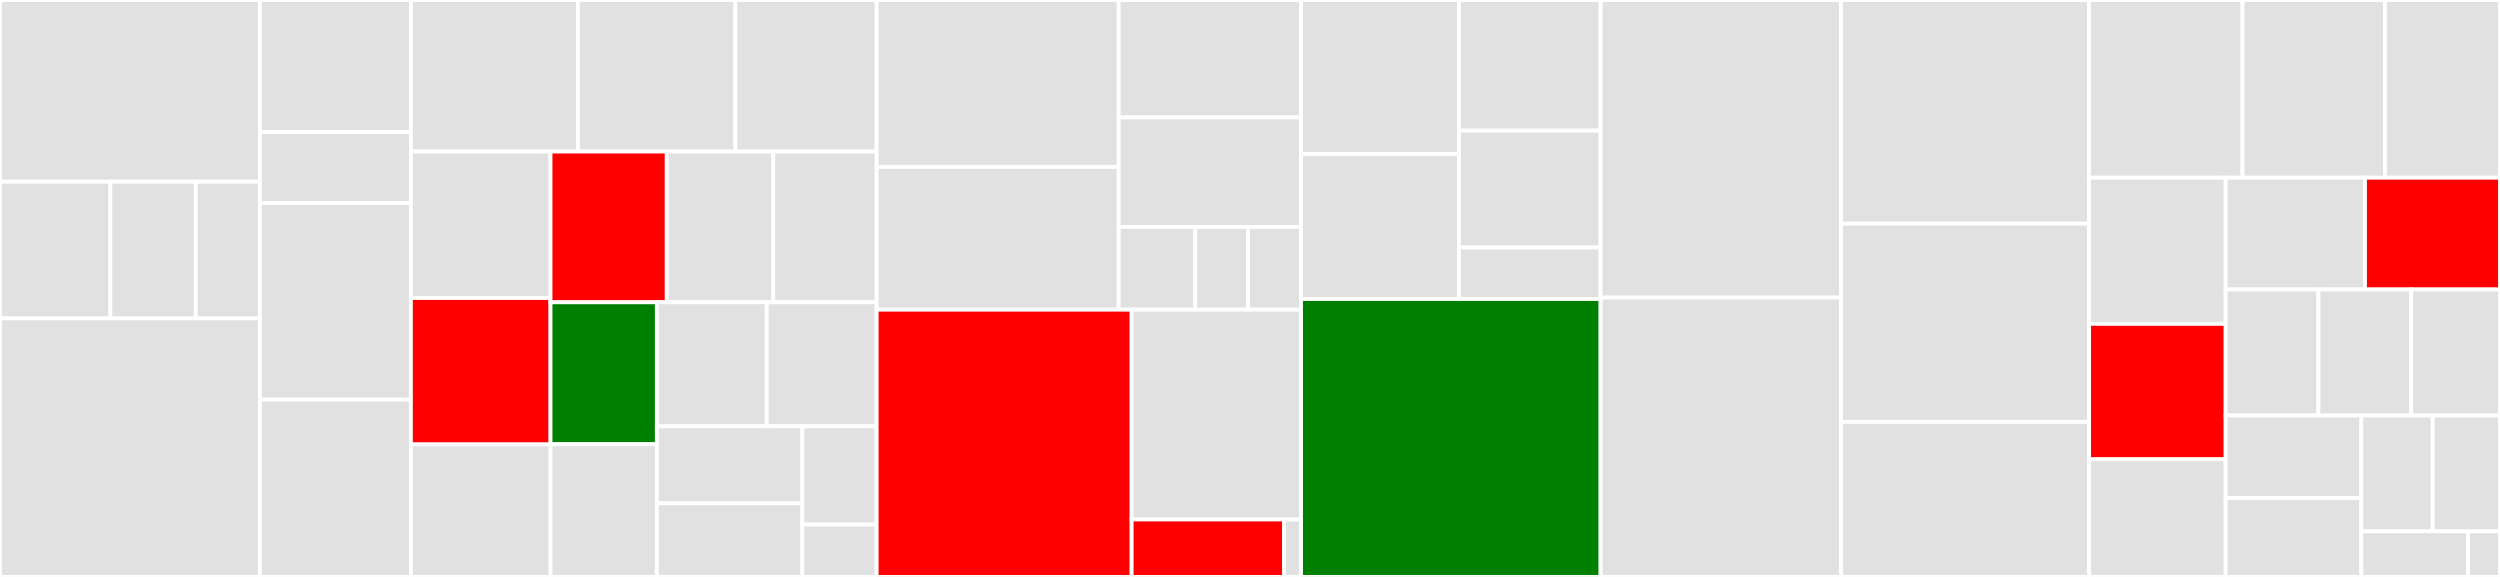 <svg baseProfile="full" width="650" height="150" viewBox="0 0 650 150" version="1.1"
xmlns="http://www.w3.org/2000/svg" xmlns:ev="http://www.w3.org/2001/xml-events"
xmlns:xlink="http://www.w3.org/1999/xlink">

<rect x="0" y="0" width="650" height="150" fill="#333333" stroke="none"/>

<style>rect.s{mask:url(#mask);}</style>
<defs>
  <pattern id="white" width="4" height="4" patternUnits="userSpaceOnUse" patternTransform="rotate(45)">
    <rect width="2" height="2" transform="translate(0,0)" fill="white"></rect>
  </pattern>
  <mask id="mask">
    <rect x="0" y="0" width="100%" height="100%" fill="url(#white)"></rect>
  </mask>
</defs>

<rect x="0" y="0" width="67.567" height="47.24" fill="#e1e1e1" stroke="white" stroke-width="1" class=" tooltipped" data-content="tests/av/test_av_time_series.py"><title>tests/av/test_av_time_series.py</title></rect>
<rect x="0" y="47.24" width="28.693" height="35.552" fill="#e1e1e1" stroke="white" stroke-width="1" class=" tooltipped" data-content="tests/av/test_av_forex.py"><title>tests/av/test_av_forex.py</title></rect>
<rect x="28.693" y="47.24" width="22.214" height="35.552" fill="#e1e1e1" stroke="white" stroke-width="1" class=" tooltipped" data-content="tests/av/test_av_quotes.py"><title>tests/av/test_av_quotes.py</title></rect>
<rect x="50.906" y="47.24" width="16.66" height="35.552" fill="#e1e1e1" stroke="white" stroke-width="1" class=" tooltipped" data-content="tests/av/test_av_sector.py"><title>tests/av/test_av_sector.py</title></rect>
<rect x="0" y="82.792" width="67.567" height="67.208" fill="#e1e1e1" stroke="white" stroke-width="1" class=" tooltipped" data-content="tests/test_wb.py"><title>tests/test_wb.py</title></rect>
<rect x="67.567" y="0" width="39.268" height="34.358" fill="#e1e1e1" stroke="white" stroke-width="1" class=" tooltipped" data-content="tests/io/test_jsdmx.py"><title>tests/io/test_jsdmx.py</title></rect>
<rect x="67.567" y="34.358" width="39.268" height="18.436" fill="#e1e1e1" stroke="white" stroke-width="1" class=" tooltipped" data-content="tests/io/test_sdmx.py"><title>tests/io/test_sdmx.py</title></rect>
<rect x="67.567" y="52.793" width="39.268" height="51.117" fill="#e1e1e1" stroke="white" stroke-width="1" class=" tooltipped" data-content="tests/test_iex_daily.py"><title>tests/test_iex_daily.py</title></rect>
<rect x="67.567" y="103.911" width="39.268" height="46.089" fill="#e1e1e1" stroke="white" stroke-width="1" class=" tooltipped" data-content="tests/test_quandl.py"><title>tests/test_quandl.py</title></rect>
<rect x="106.834" y="0" width="43.427" height="39.402" fill="#e1e1e1" stroke="white" stroke-width="1" class=" tooltipped" data-content="tests/test_tiingo.py"><title>tests/test_tiingo.py</title></rect>
<rect x="150.261" y="0" width="40.921" height="39.402" fill="#e1e1e1" stroke="white" stroke-width="1" class=" tooltipped" data-content="tests/test_famafrench.py"><title>tests/test_famafrench.py</title></rect>
<rect x="191.182" y="0" width="36.746" height="39.402" fill="#e1e1e1" stroke="white" stroke-width="1" class=" tooltipped" data-content="tests/test_bankofcanada.py"><title>tests/test_bankofcanada.py</title></rect>
<rect x="106.834" y="39.402" width="36.298" height="38.075" fill="#e1e1e1" stroke="white" stroke-width="1" class=" tooltipped" data-content="tests/test_econdb.py"><title>tests/test_econdb.py</title></rect>
<rect x="106.834" y="77.477" width="36.298" height="38.075" fill="red" stroke="white" stroke-width="1" class=" tooltipped" data-content="tests/test_eurostat.py"><title>tests/test_eurostat.py</title></rect>
<rect x="106.834" y="115.551" width="36.298" height="34.449" fill="#e1e1e1" stroke="white" stroke-width="1" class=" tooltipped" data-content="tests/test_fred.py"><title>tests/test_fred.py</title></rect>
<rect x="143.133" y="39.402" width="30.224" height="39.194" fill="red" stroke="white" stroke-width="1" class=" tooltipped" data-content="tests/test_iex.py"><title>tests/test_iex.py</title></rect>
<rect x="173.357" y="39.402" width="27.705" height="39.194" fill="#e1e1e1" stroke="white" stroke-width="1" class=" tooltipped" data-content="tests/test_oecd.py"><title>tests/test_oecd.py</title></rect>
<rect x="201.062" y="39.402" width="26.866" height="39.194" fill="#e1e1e1" stroke="white" stroke-width="1" class=" tooltipped" data-content="tests/test_enigma.py"><title>tests/test_enigma.py</title></rect>
<rect x="143.133" y="78.596" width="27.651" height="36.892" fill="green" stroke="white" stroke-width="1" class=" tooltipped" data-content="tests/test_data.py"><title>tests/test_data.py</title></rect>
<rect x="143.133" y="115.488" width="27.651" height="34.512" fill="#e1e1e1" stroke="white" stroke-width="1" class=" tooltipped" data-content="tests/test_base.py"><title>tests/test_base.py</title></rect>
<rect x="170.783" y="78.596" width="28.572" height="32.247" fill="#e1e1e1" stroke="white" stroke-width="1" class=" tooltipped" data-content="tests/test_stooq.py"><title>tests/test_stooq.py</title></rect>
<rect x="199.355" y="78.596" width="28.572" height="32.247" fill="#e1e1e1" stroke="white" stroke-width="1" class=" tooltipped" data-content="tests/test_utils.py"><title>tests/test_utils.py</title></rect>
<rect x="170.783" y="110.843" width="37.816" height="20.013" fill="#e1e1e1" stroke="white" stroke-width="1" class=" tooltipped" data-content="tests/test_moex.py"><title>tests/test_moex.py</title></rect>
<rect x="170.783" y="130.857" width="37.816" height="19.143" fill="#e1e1e1" stroke="white" stroke-width="1" class=" tooltipped" data-content="tests/test_tsp.py"><title>tests/test_tsp.py</title></rect>
<rect x="208.599" y="110.843" width="19.328" height="25.537" fill="#e1e1e1" stroke="white" stroke-width="1" class=" tooltipped" data-content="tests/test_naver.py"><title>tests/test_naver.py</title></rect>
<rect x="208.599" y="136.38" width="19.328" height="13.62" fill="#e1e1e1" stroke="white" stroke-width="1" class=" tooltipped" data-content="tests/test_nasdaq.py"><title>tests/test_nasdaq.py</title></rect>
<rect x="227.928" y="0" width="62.937" height="43.395" fill="#e1e1e1" stroke="white" stroke-width="1" class=" tooltipped" data-content="iex/daily.py"><title>iex/daily.py</title></rect>
<rect x="227.928" y="43.395" width="62.937" height="37.121" fill="#e1e1e1" stroke="white" stroke-width="1" class=" tooltipped" data-content="iex/stats.py"><title>iex/stats.py</title></rect>
<rect x="290.865" y="0" width="47.407" height="30.541" fill="#e1e1e1" stroke="white" stroke-width="1" class=" tooltipped" data-content="iex/deep.py"><title>iex/deep.py</title></rect>
<rect x="290.865" y="30.541" width="47.407" height="28.459" fill="#e1e1e1" stroke="white" stroke-width="1" class=" tooltipped" data-content="iex/__init__.py"><title>iex/__init__.py</title></rect>
<rect x="290.865" y="58.999" width="19.88" height="21.517" fill="#e1e1e1" stroke="white" stroke-width="1" class=" tooltipped" data-content="iex/tops.py"><title>iex/tops.py</title></rect>
<rect x="310.745" y="58.999" width="13.763" height="21.517" fill="#e1e1e1" stroke="white" stroke-width="1" class=" tooltipped" data-content="iex/ref.py"><title>iex/ref.py</title></rect>
<rect x="324.509" y="58.999" width="13.763" height="21.517" fill="#e1e1e1" stroke="white" stroke-width="1" class=" tooltipped" data-content="iex/market.py"><title>iex/market.py</title></rect>
<rect x="227.928" y="80.517" width="66.301" height="69.483" fill="red" stroke="white" stroke-width="1" class=" tooltipped" data-content="io/sdmx.py"><title>io/sdmx.py</title></rect>
<rect x="294.229" y="80.517" width="44.043" height="54.54" fill="#e1e1e1" stroke="white" stroke-width="1" class=" tooltipped" data-content="io/jsdmx.py"><title>io/jsdmx.py</title></rect>
<rect x="294.229" y="135.057" width="39.639" height="14.943" fill="red" stroke="white" stroke-width="1" class=" tooltipped" data-content="io/util.py"><title>io/util.py</title></rect>
<rect x="333.868" y="135.057" width="4.404" height="14.943" fill="#e1e1e1" stroke="white" stroke-width="1" class=" tooltipped" data-content="io/__init__.py"><title>io/__init__.py</title></rect>
<rect x="338.272" y="0" width="41.055" height="40.076" fill="#e1e1e1" stroke="white" stroke-width="1" class=" tooltipped" data-content="av/time_series.py"><title>av/time_series.py</title></rect>
<rect x="338.272" y="40.076" width="41.055" height="37.671" fill="#e1e1e1" stroke="white" stroke-width="1" class=" tooltipped" data-content="av/forex.py"><title>av/forex.py</title></rect>
<rect x="379.327" y="0" width="36.822" height="33.958" fill="#e1e1e1" stroke="white" stroke-width="1" class=" tooltipped" data-content="av/quotes.py"><title>av/quotes.py</title></rect>
<rect x="379.327" y="33.958" width="36.822" height="30.384" fill="#e1e1e1" stroke="white" stroke-width="1" class=" tooltipped" data-content="av/__init__.py"><title>av/__init__.py</title></rect>
<rect x="379.327" y="64.342" width="36.822" height="13.405" fill="#e1e1e1" stroke="white" stroke-width="1" class=" tooltipped" data-content="av/sector.py"><title>av/sector.py</title></rect>
<rect x="338.272" y="77.746" width="77.877" height="72.254" fill="green" stroke="white" stroke-width="1" class=" tooltipped" data-content="data.py"><title>data.py</title></rect>
<rect x="416.149" y="0" width="62.521" height="77.368" fill="#e1e1e1" stroke="white" stroke-width="1" class=" tooltipped" data-content="wb.py"><title>wb.py</title></rect>
<rect x="416.149" y="77.368" width="62.521" height="72.632" fill="#e1e1e1" stroke="white" stroke-width="1" class=" tooltipped" data-content="base.py"><title>base.py</title></rect>
<rect x="478.67" y="0" width="64.495" height="58.163" fill="#e1e1e1" stroke="white" stroke-width="1" class=" tooltipped" data-content="moex.py"><title>moex.py</title></rect>
<rect x="478.67" y="58.163" width="64.495" height="51.531" fill="#e1e1e1" stroke="white" stroke-width="1" class=" tooltipped" data-content="tiingo.py"><title>tiingo.py</title></rect>
<rect x="478.67" y="109.694" width="64.495" height="40.306" fill="#e1e1e1" stroke="white" stroke-width="1" class=" tooltipped" data-content="famafrench.py"><title>famafrench.py</title></rect>
<rect x="543.166" y="0" width="39.885" height="46.201" fill="#e1e1e1" stroke="white" stroke-width="1" class=" tooltipped" data-content="enigma.py"><title>enigma.py</title></rect>
<rect x="583.051" y="0" width="37.036" height="46.201" fill="#e1e1e1" stroke="white" stroke-width="1" class=" tooltipped" data-content="nasdaq_trader.py"><title>nasdaq_trader.py</title></rect>
<rect x="620.086" y="0" width="29.914" height="46.201" fill="#e1e1e1" stroke="white" stroke-width="1" class=" tooltipped" data-content="quandl.py"><title>quandl.py</title></rect>
<rect x="543.166" y="46.201" width="35.506" height="37.998" fill="#e1e1e1" stroke="white" stroke-width="1" class=" tooltipped" data-content="econdb.py"><title>econdb.py</title></rect>
<rect x="543.166" y="84.199" width="35.506" height="35.217" fill="red" stroke="white" stroke-width="1" class=" tooltipped" data-content="compat/__init__.py"><title>compat/__init__.py</title></rect>
<rect x="543.166" y="119.416" width="35.506" height="30.584" fill="#e1e1e1" stroke="white" stroke-width="1" class=" tooltipped" data-content="naver.py"><title>naver.py</title></rect>
<rect x="578.671" y="46.201" width="36.23" height="29.064" fill="#e1e1e1" stroke="white" stroke-width="1" class=" tooltipped" data-content="_utils.py"><title>_utils.py</title></rect>
<rect x="614.902" y="46.201" width="35.098" height="29.064" fill="red" stroke="white" stroke-width="1" class=" tooltipped" data-content="eurostat.py"><title>eurostat.py</title></rect>
<rect x="578.671" y="75.265" width="24.111" height="32.754" fill="#e1e1e1" stroke="white" stroke-width="1" class=" tooltipped" data-content="oecd.py"><title>oecd.py</title></rect>
<rect x="602.783" y="75.265" width="24.111" height="32.754" fill="#e1e1e1" stroke="white" stroke-width="1" class=" tooltipped" data-content="conftest.py"><title>conftest.py</title></rect>
<rect x="626.894" y="75.265" width="23.106" height="32.754" fill="#e1e1e1" stroke="white" stroke-width="1" class=" tooltipped" data-content="tsp.py"><title>tsp.py</title></rect>
<rect x="578.671" y="108.019" width="35.272" height="21.457" fill="#e1e1e1" stroke="white" stroke-width="1" class=" tooltipped" data-content="fred.py"><title>fred.py</title></rect>
<rect x="578.671" y="129.476" width="35.272" height="20.524" fill="#e1e1e1" stroke="white" stroke-width="1" class=" tooltipped" data-content="__init__.py"><title>__init__.py</title></rect>
<rect x="613.944" y="108.019" width="18.574" height="30.117" fill="#e1e1e1" stroke="white" stroke-width="1" class=" tooltipped" data-content="bankofcanada.py"><title>bankofcanada.py</title></rect>
<rect x="632.518" y="108.019" width="17.482" height="30.117" fill="#e1e1e1" stroke="white" stroke-width="1" class=" tooltipped" data-content="stooq.py"><title>stooq.py</title></rect>
<rect x="613.944" y="138.136" width="27.736" height="11.864" fill="#e1e1e1" stroke="white" stroke-width="1" class=" tooltipped" data-content="_testing.py"><title>_testing.py</title></rect>
<rect x="641.679" y="138.136" width="8.321" height="11.864" fill="#e1e1e1" stroke="white" stroke-width="1" class=" tooltipped" data-content="exceptions.py"><title>exceptions.py</title></rect>
</svg>